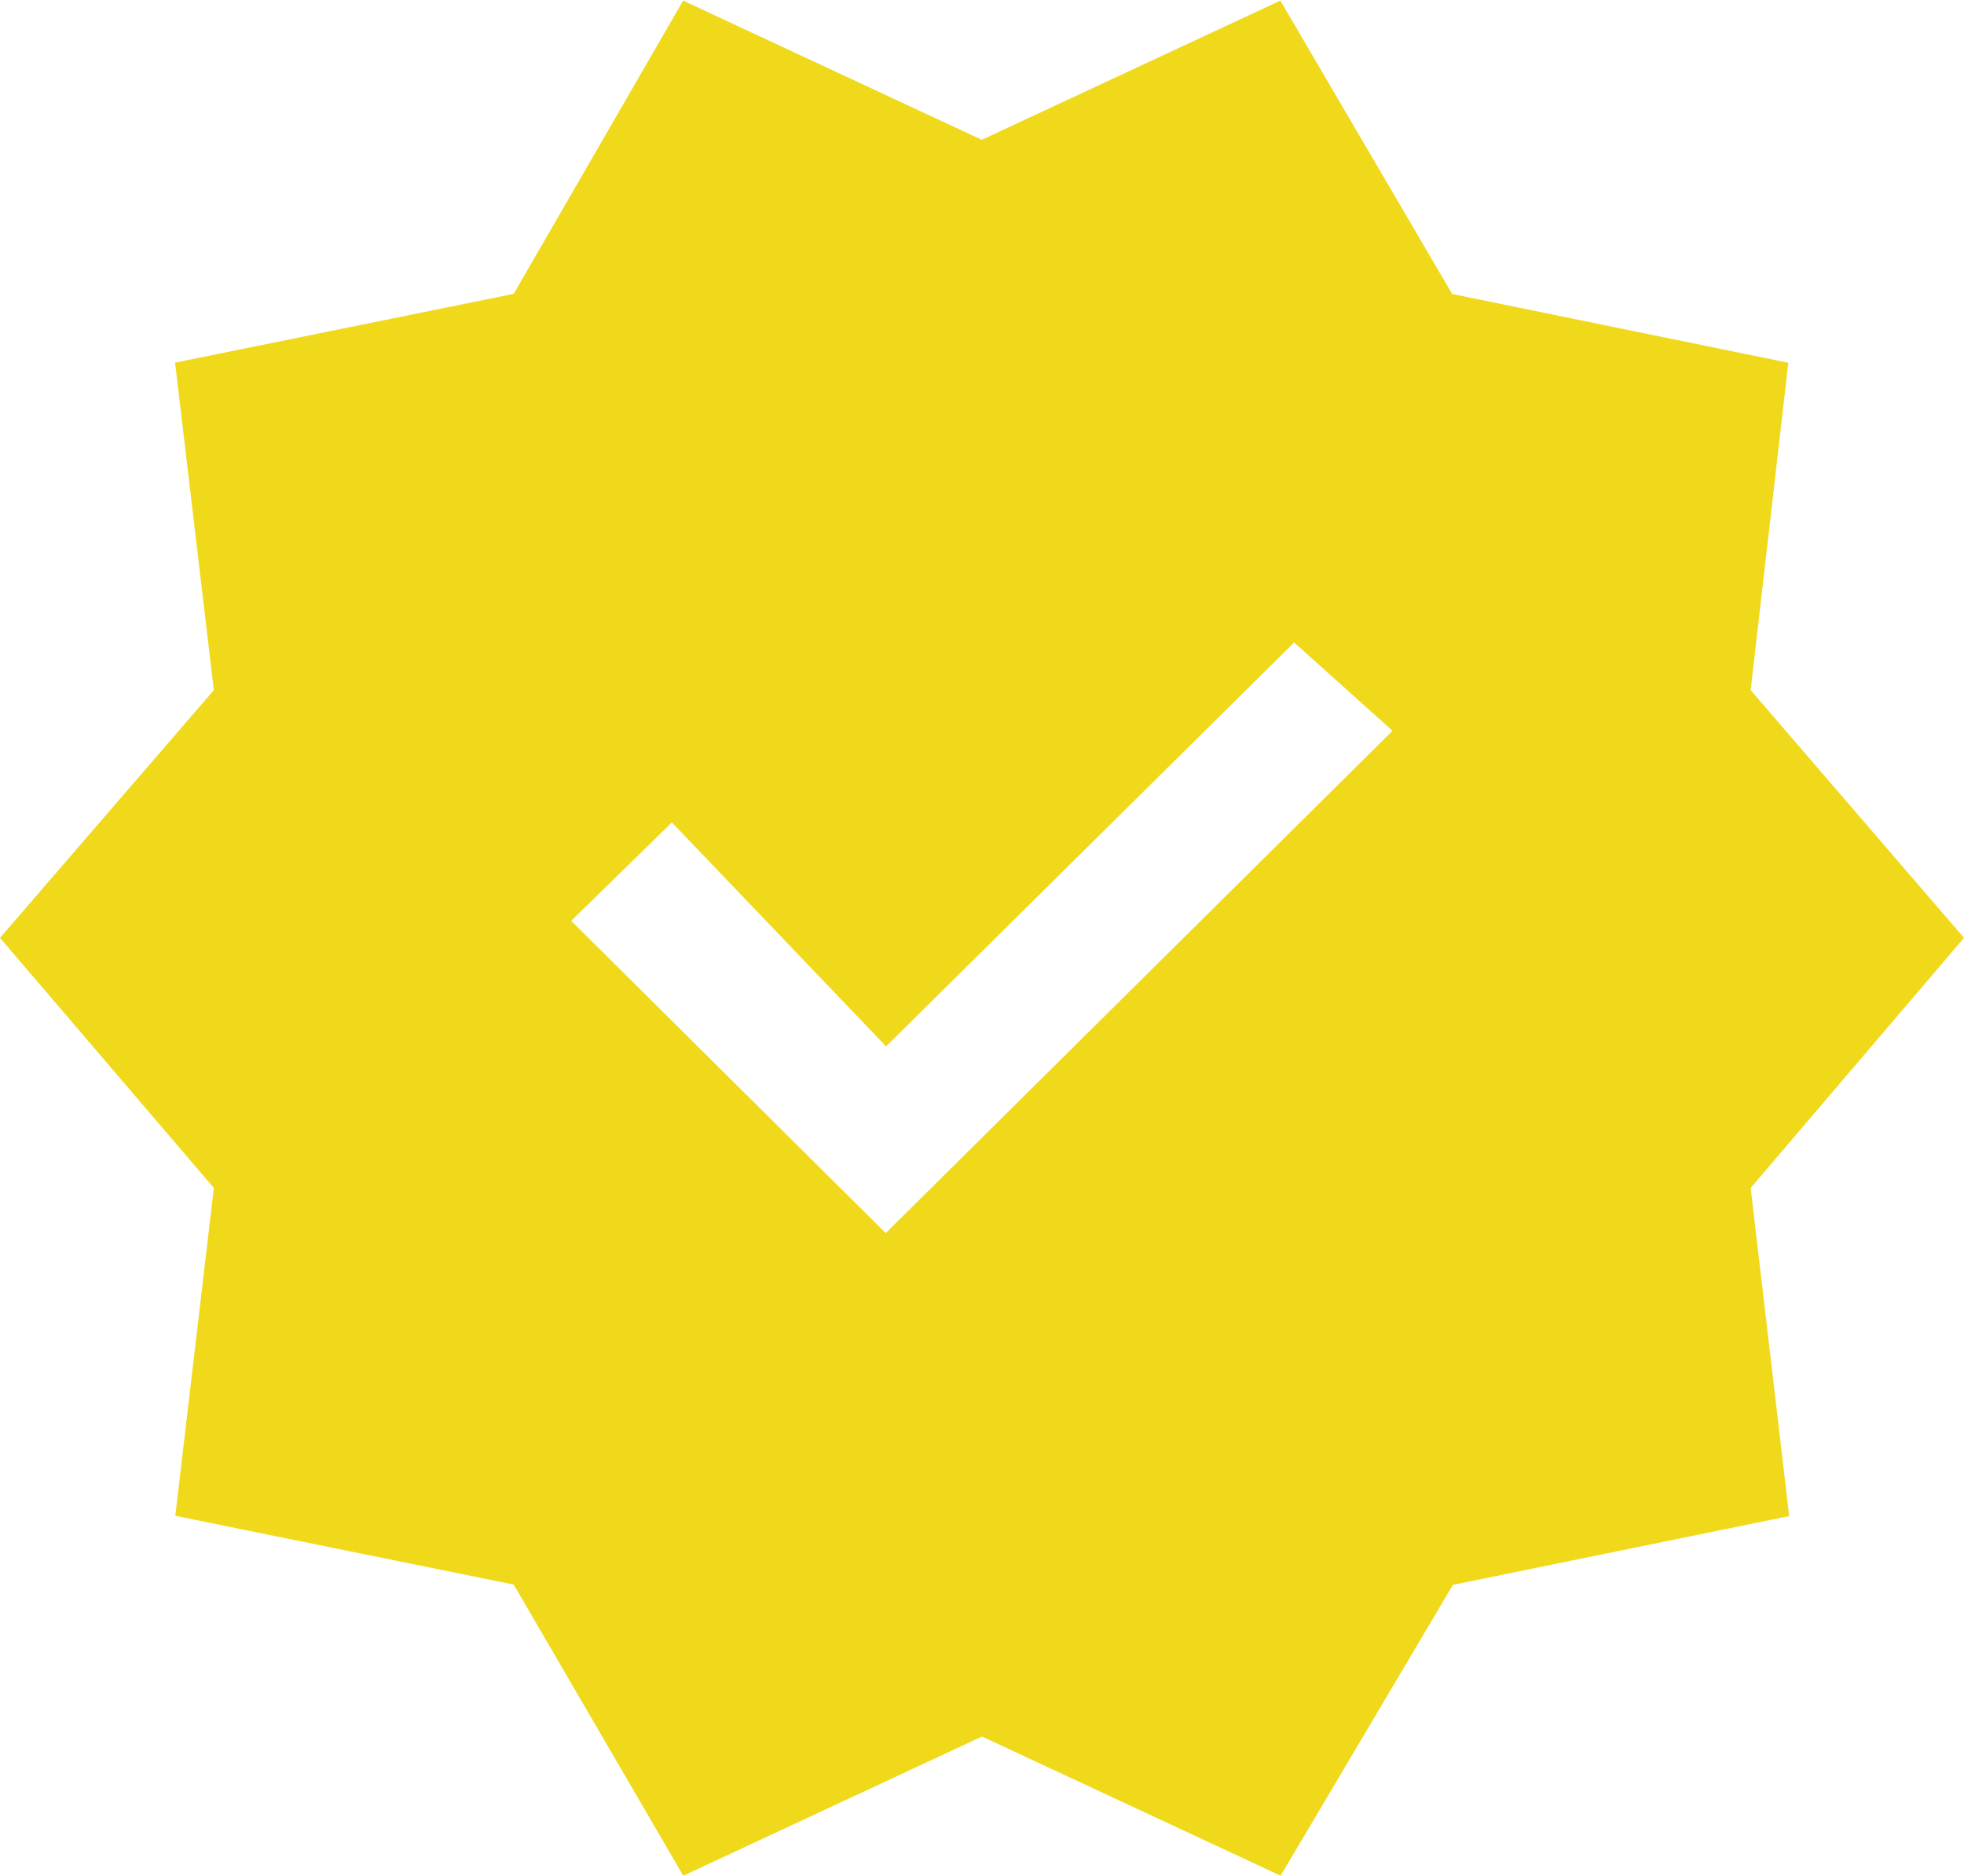 <svg xmlns="http://www.w3.org/2000/svg" width="15.706" height="15" viewBox="0 0 15.706 15">
    <path d="m51.464-879.5-1.356-2.328-2.706-.55.308-2.622-1.71-2 1.71-1.981-.31-2.619 2.708-.55 1.355-2.345 2.388 1.113 2.388-1.113 1.374 2.346 2.688.55-.301 2.618L61.706-887 60-885l.308 2.624-2.689.55-1.378 2.326-2.388-1.113zm1.619-5.139 4.053-4.017-.787-.706-3.263 3.23-1.713-1.791-.805.787z" transform="translate(-46 894.5)" style="fill:#f0d91b"/>
</svg>
